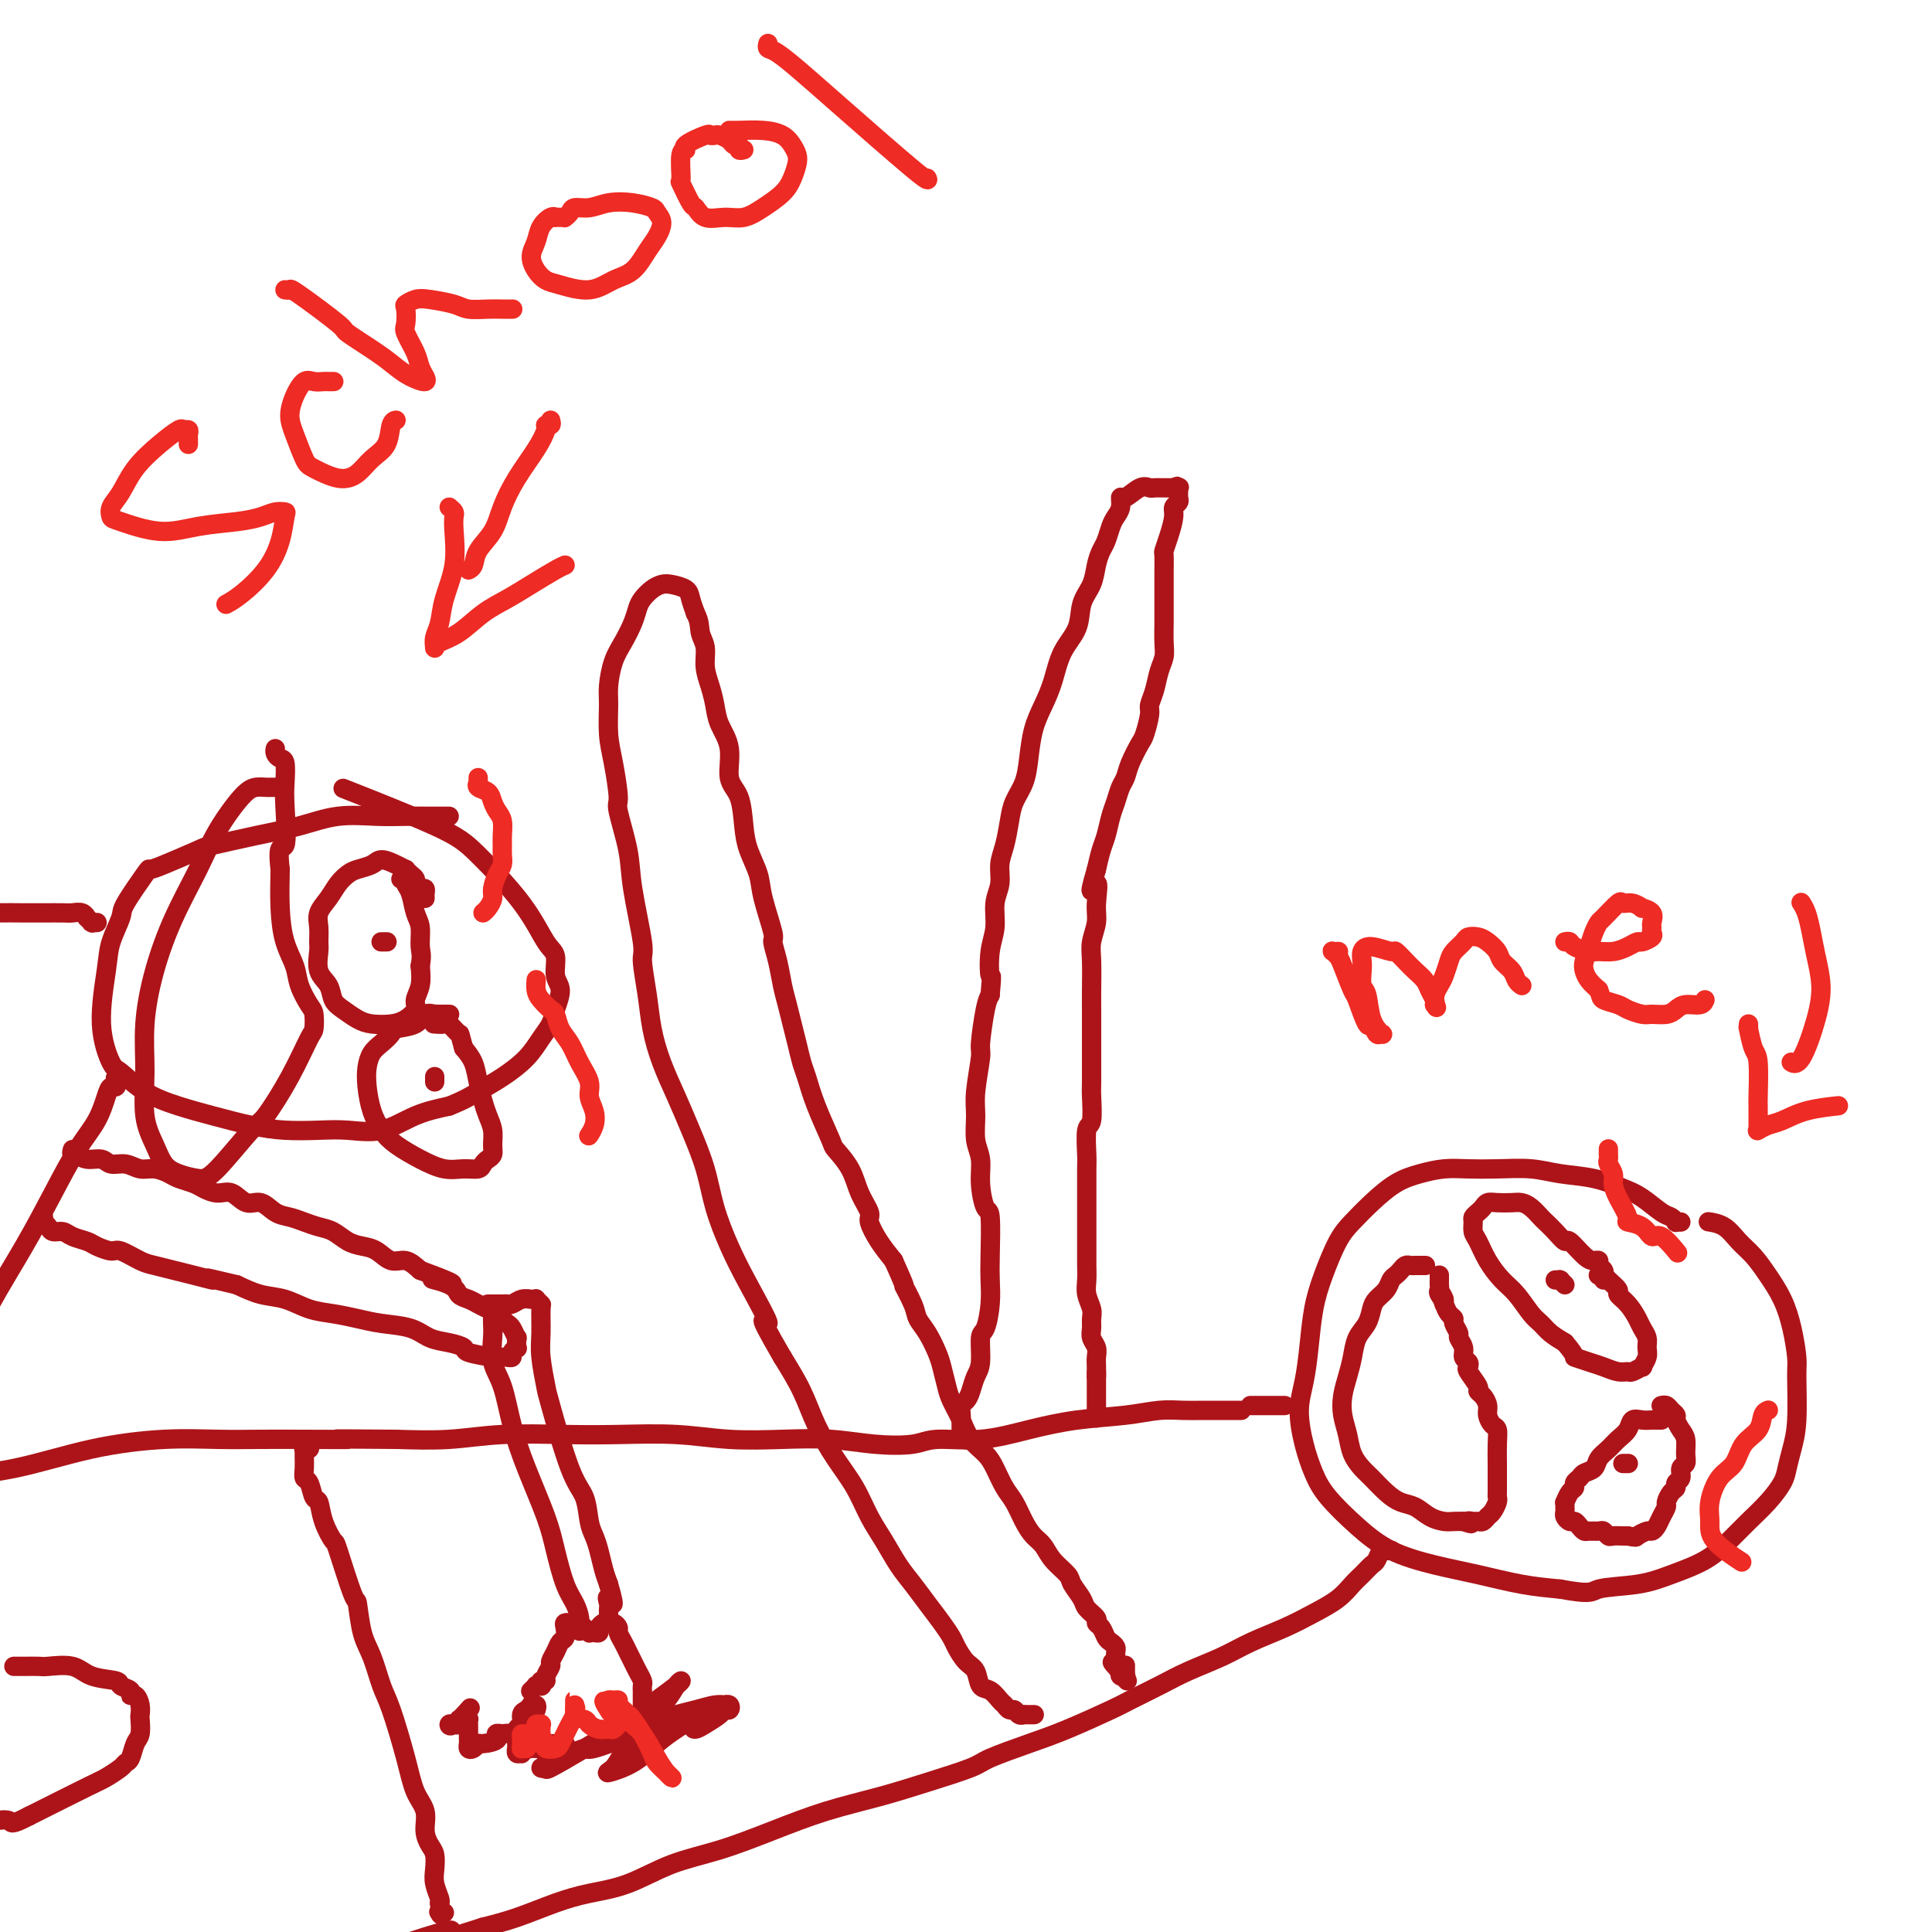 <svg viewBox='0 0 400 400' version='1.1' xmlns='http://www.w3.org/2000/svg' xmlns:xlink='http://www.w3.org/1999/xlink'><g fill='none' stroke='#AD1419' stroke-width='4' stroke-linecap='round' stroke-linejoin='round'><path d='M347,253c0.542,0.007 1.083,0.015 1,0c-0.083,-0.015 -0.791,-0.052 -1,0c-0.209,0.052 0.081,0.194 0,0c-0.081,-0.194 -0.532,-0.724 -1,-1c-0.468,-0.276 -0.952,-0.297 -2,-1c-1.048,-0.703 -2.658,-2.087 -4,-3c-1.342,-0.913 -2.416,-1.355 -4,-2c-1.584,-0.645 -3.679,-1.493 -6,-2c-2.321,-0.507 -4.868,-0.672 -7,-1c-2.132,-0.328 -3.850,-0.817 -6,-1c-2.150,-0.183 -4.731,-0.059 -7,0c-2.269,0.059 -4.227,0.052 -6,0c-1.773,-0.052 -3.360,-0.149 -5,0c-1.640,0.149 -3.334,0.543 -5,1c-1.666,0.457 -3.303,0.977 -5,2c-1.697,1.023 -3.452,2.549 -5,4c-1.548,1.451 -2.887,2.826 -4,4c-1.113,1.174 -2.000,2.147 -3,4c-1.000,1.853 -2.115,4.587 -3,7c-0.885,2.413 -1.541,4.507 -2,7c-0.459,2.493 -0.720,5.387 -1,8c-0.280,2.613 -0.580,4.945 -1,7c-0.420,2.055 -0.960,3.833 -1,6c-0.040,2.167 0.422,4.723 1,7c0.578,2.277 1.274,4.276 2,6c0.726,1.724 1.481,3.171 3,5c1.519,1.829 3.800,4.038 6,6c2.200,1.962 4.319,3.678 7,5c2.681,1.322 5.925,2.251 9,3c3.075,0.749 5.982,1.317 9,2c3.018,0.683 6.148,1.481 9,2c2.852,0.519 5.426,0.760 8,1'/><path d='M323,329c6.829,1.275 6.402,0.463 8,0c1.598,-0.463 5.221,-0.577 8,-1c2.779,-0.423 4.715,-1.154 7,-2c2.285,-0.846 4.920,-1.805 7,-3c2.080,-1.195 3.604,-2.626 5,-4c1.396,-1.374 2.664,-2.691 4,-4c1.336,-1.309 2.740,-2.610 4,-4c1.260,-1.390 2.376,-2.869 3,-4c0.624,-1.131 0.756,-1.914 1,-3c0.244,-1.086 0.599,-2.477 1,-4c0.401,-1.523 0.848,-3.179 1,-6c0.152,-2.821 0.007,-6.806 0,-9c-0.007,-2.194 0.122,-2.597 0,-4c-0.122,-1.403 -0.497,-3.806 -1,-6c-0.503,-2.194 -1.134,-4.178 -2,-6c-0.866,-1.822 -1.966,-3.483 -3,-5c-1.034,-1.517 -2.001,-2.890 -3,-4c-0.999,-1.110 -2.031,-1.957 -3,-3c-0.969,-1.043 -1.876,-2.281 -3,-3c-1.124,-0.719 -2.464,-0.920 -3,-1c-0.536,-0.080 -0.268,-0.040 0,0'/><path d='M257,292c-0.416,0.000 -0.833,0.000 -1,0c-0.167,-0.000 -0.085,-0.000 0,0c0.085,0.000 0.174,0.000 0,0c-0.174,-0.000 -0.611,-0.000 -1,0c-0.389,0.000 -0.728,0.000 -1,0c-0.272,-0.000 -0.475,-0.001 -1,0c-0.525,0.001 -1.371,0.003 -2,0c-0.629,-0.003 -1.042,-0.013 -2,0c-0.958,0.013 -2.461,0.047 -4,0c-1.539,-0.047 -3.114,-0.177 -5,0c-1.886,0.177 -4.084,0.659 -7,1c-2.916,0.341 -6.552,0.540 -10,1c-3.448,0.460 -6.709,1.182 -10,2c-3.291,0.818 -6.613,1.732 -10,2c-3.387,0.268 -6.838,-0.111 -9,0c-2.162,0.111 -3.036,0.710 -5,1c-1.964,0.290 -5.020,0.270 -8,0c-2.980,-0.270 -5.886,-0.790 -9,-1c-3.114,-0.210 -6.437,-0.108 -10,0c-3.563,0.108 -7.366,0.224 -11,0c-3.634,-0.224 -7.100,-0.788 -11,-1c-3.900,-0.212 -8.233,-0.071 -12,0c-3.767,0.071 -6.969,0.070 -11,0c-4.031,-0.070 -8.893,-0.211 -13,0c-4.107,0.211 -7.459,0.775 -11,1c-3.541,0.225 -7.270,0.113 -11,0'/><path d='M82,298c-18.388,-0.155 -10.858,-0.043 -10,0c0.858,0.043 -4.955,0.015 -9,0c-4.045,-0.015 -6.323,-0.019 -9,0c-2.677,0.019 -5.755,0.060 -9,0c-3.245,-0.060 -6.658,-0.220 -11,0c-4.342,0.220 -9.613,0.819 -15,2c-5.387,1.181 -10.890,2.944 -16,4c-5.110,1.056 -9.827,1.403 -14,2c-4.173,0.597 -7.801,1.442 -11,2c-3.199,0.558 -5.968,0.829 -8,1c-2.032,0.171 -3.328,0.242 -4,0c-0.672,-0.242 -0.719,-0.796 -1,-1c-0.281,-0.204 -0.794,-0.058 -1,0c-0.206,0.058 -0.103,0.029 0,0'/><path d='M288,321c0.090,-0.015 0.180,-0.030 0,0c-0.180,0.030 -0.629,0.105 -1,0c-0.371,-0.105 -0.665,-0.391 -1,0c-0.335,0.391 -0.710,1.459 -1,2c-0.290,0.541 -0.495,0.557 -1,1c-0.505,0.443 -1.311,1.315 -2,2c-0.689,0.685 -1.260,1.184 -2,2c-0.740,0.816 -1.647,1.951 -3,3c-1.353,1.049 -3.151,2.013 -5,3c-1.849,0.987 -3.749,1.996 -6,3c-2.251,1.004 -4.855,2.002 -7,3c-2.145,0.998 -3.833,1.995 -6,3c-2.167,1.005 -4.815,2.019 -7,3c-2.185,0.981 -3.907,1.928 -6,3c-2.093,1.072 -4.557,2.269 -6,3c-1.443,0.731 -1.865,0.996 -4,2c-2.135,1.004 -5.982,2.747 -9,4c-3.018,1.253 -5.208,2.015 -8,3c-2.792,0.985 -6.185,2.191 -8,3c-1.815,0.809 -2.052,1.219 -4,2c-1.948,0.781 -5.605,1.931 -9,3c-3.395,1.069 -6.526,2.056 -10,3c-3.474,0.944 -7.290,1.846 -11,3c-3.710,1.154 -7.313,2.560 -11,4c-3.687,1.440 -7.459,2.913 -11,4c-3.541,1.087 -6.850,1.790 -10,3c-3.150,1.210 -6.140,2.929 -9,4c-2.860,1.071 -5.591,1.493 -8,2c-2.409,0.507 -4.495,1.098 -7,2c-2.505,0.902 -5.430,2.115 -8,3c-2.570,0.885 -4.785,1.443 -7,2'/><path d='M100,399c-19.913,6.484 -9.196,2.194 -7,1c2.196,-1.194 -4.129,0.708 -8,2c-3.871,1.292 -5.289,1.972 -8,3c-2.711,1.028 -6.717,2.402 -11,4c-4.283,1.598 -8.844,3.419 -13,5c-4.156,1.581 -7.909,2.921 -11,4c-3.091,1.079 -5.521,1.898 -8,3c-2.479,1.102 -5.009,2.489 -7,3c-1.991,0.511 -3.445,0.148 -5,0c-1.555,-0.148 -3.211,-0.081 -4,0c-0.789,0.081 -0.713,0.176 -2,1c-1.287,0.824 -3.939,2.378 -5,3c-1.061,0.622 -0.530,0.311 0,0'/><path d='M64,299c0.113,0.427 0.227,0.854 0,1c-0.227,0.146 -0.793,0.009 -1,0c-0.207,-0.009 -0.055,0.108 0,0c0.055,-0.108 0.014,-0.442 0,0c-0.014,0.442 -0.001,1.660 0,2c0.001,0.340 -0.011,-0.199 0,0c0.011,0.199 0.045,1.136 0,2c-0.045,0.864 -0.168,1.654 0,2c0.168,0.346 0.627,0.248 1,1c0.373,0.752 0.661,2.354 1,3c0.339,0.646 0.728,0.336 1,1c0.272,0.664 0.426,2.302 1,4c0.574,1.698 1.568,3.455 2,4c0.432,0.545 0.304,-0.121 1,2c0.696,2.121 2.217,7.029 3,9c0.783,1.971 0.828,1.004 1,2c0.172,0.996 0.473,3.955 1,6c0.527,2.045 1.281,3.177 2,5c0.719,1.823 1.402,4.339 2,6c0.598,1.661 1.112,2.468 2,5c0.888,2.532 2.150,6.790 3,10c0.850,3.210 1.289,5.373 2,7c0.711,1.627 1.693,2.718 2,4c0.307,1.282 -0.062,2.755 0,4c0.062,1.245 0.556,2.263 1,3c0.444,0.737 0.837,1.192 1,2c0.163,0.808 0.095,1.969 0,3c-0.095,1.031 -0.218,1.931 0,3c0.218,1.069 0.777,2.305 1,3c0.223,0.695 0.112,0.847 0,1'/><path d='M91,394c0.480,3.392 0.180,2.373 0,2c-0.180,-0.373 -0.241,-0.100 0,0c0.241,0.100 0.783,0.029 1,0c0.217,-0.029 0.108,-0.014 0,0'/><path d='M3,345c-0.010,-0.000 -0.020,-0.000 0,0c0.020,0.000 0.072,0.001 0,0c-0.072,-0.001 -0.266,-0.002 0,0c0.266,0.002 0.992,0.007 2,0c1.008,-0.007 2.299,-0.027 3,0c0.701,0.027 0.813,0.101 2,0c1.187,-0.101 3.450,-0.378 5,0c1.550,0.378 2.386,1.412 4,2c1.614,0.588 4.004,0.730 5,1c0.996,0.270 0.596,0.666 1,1c0.404,0.334 1.611,0.604 2,1c0.389,0.396 -0.040,0.916 0,1c0.040,0.084 0.547,-0.269 1,0c0.453,0.269 0.850,1.159 1,2c0.150,0.841 0.051,1.633 0,2c-0.051,0.367 -0.056,0.308 0,1c0.056,0.692 0.171,2.135 0,3c-0.171,0.865 -0.630,1.153 -1,2c-0.370,0.847 -0.651,2.254 -1,3c-0.349,0.746 -0.766,0.830 -1,1c-0.234,0.170 -0.284,0.424 -1,1c-0.716,0.576 -2.099,1.474 -3,2c-0.901,0.526 -1.319,0.680 -4,2c-2.681,1.320 -7.623,3.806 -10,5c-2.377,1.194 -2.188,1.097 -2,1'/><path d='M6,376c-4.003,2.095 -3.511,1.332 -4,1c-0.489,-0.332 -1.958,-0.233 -3,0c-1.042,0.233 -1.655,0.598 -2,1c-0.345,0.402 -0.420,0.839 -1,1c-0.580,0.161 -1.665,0.047 -2,0c-0.335,-0.047 0.082,-0.026 0,0c-0.082,0.026 -0.661,0.059 -1,0c-0.339,-0.059 -0.437,-0.208 -1,0c-0.563,0.208 -1.589,0.774 -2,1c-0.411,0.226 -0.205,0.113 0,0'/><path d='M332,265c-0.002,-0.416 -0.005,-0.832 0,-1c0.005,-0.168 0.016,-0.087 0,0c-0.016,0.087 -0.059,0.181 0,0c0.059,-0.181 0.221,-0.638 0,-1c-0.221,-0.362 -0.827,-0.631 -1,-1c-0.173,-0.369 0.085,-0.840 0,-1c-0.085,-0.160 -0.512,-0.010 -1,0c-0.488,0.010 -1.038,-0.120 -2,-1c-0.962,-0.880 -2.337,-2.511 -3,-3c-0.663,-0.489 -0.614,0.164 -1,0c-0.386,-0.164 -1.206,-1.144 -2,-2c-0.794,-0.856 -1.563,-1.588 -2,-2c-0.437,-0.412 -0.543,-0.502 -1,-1c-0.457,-0.498 -1.264,-1.402 -2,-2c-0.736,-0.598 -1.402,-0.889 -2,-1c-0.598,-0.111 -1.130,-0.041 -2,0c-0.870,0.041 -2.079,0.053 -3,0c-0.921,-0.053 -1.553,-0.170 -2,0c-0.447,0.170 -0.709,0.626 -1,1c-0.291,0.374 -0.612,0.665 -1,1c-0.388,0.335 -0.845,0.714 -1,1c-0.155,0.286 -0.008,0.478 0,1c0.008,0.522 -0.122,1.373 0,2c0.122,0.627 0.498,1.029 1,2c0.502,0.971 1.132,2.511 2,4c0.868,1.489 1.975,2.927 3,4c1.025,1.073 1.968,1.782 3,3c1.032,1.218 2.153,2.945 3,4c0.847,1.055 1.420,1.438 2,2c0.580,0.562 1.166,1.303 2,2c0.834,0.697 1.917,1.348 3,2'/><path d='M324,278c2.784,3.261 1.744,2.912 2,3c0.256,0.088 1.807,0.613 3,1c1.193,0.387 2.026,0.635 3,1c0.974,0.365 2.088,0.845 3,1c0.912,0.155 1.621,-0.017 2,0c0.379,0.017 0.427,0.223 1,0c0.573,-0.223 1.671,-0.875 2,-1c0.329,-0.125 -0.111,0.276 0,0c0.111,-0.276 0.774,-1.228 1,-2c0.226,-0.772 0.017,-1.365 0,-2c-0.017,-0.635 0.159,-1.312 0,-2c-0.159,-0.688 -0.654,-1.388 -1,-2c-0.346,-0.612 -0.544,-1.137 -1,-2c-0.456,-0.863 -1.168,-2.063 -2,-3c-0.832,-0.937 -1.782,-1.610 -2,-2c-0.218,-0.390 0.295,-0.497 0,-1c-0.295,-0.503 -1.400,-1.403 -2,-2c-0.600,-0.597 -0.697,-0.892 -1,-1c-0.303,-0.108 -0.812,-0.029 -1,0c-0.188,0.029 -0.054,0.008 0,0c0.054,-0.008 0.027,-0.004 0,0'/><path d='M344,294c-0.441,-0.001 -0.882,-0.002 -1,0c-0.118,0.002 0.085,0.006 0,0c-0.085,-0.006 -0.460,-0.024 -1,0c-0.540,0.024 -1.247,0.089 -2,0c-0.753,-0.089 -1.554,-0.334 -2,0c-0.446,0.334 -0.538,1.245 -1,2c-0.462,0.755 -1.293,1.354 -2,2c-0.707,0.646 -1.288,1.339 -2,2c-0.712,0.661 -1.554,1.290 -2,2c-0.446,0.710 -0.497,1.500 -1,2c-0.503,0.500 -1.458,0.710 -2,1c-0.542,0.290 -0.671,0.660 -1,1c-0.329,0.340 -0.859,0.651 -1,1c-0.141,0.349 0.106,0.738 0,1c-0.106,0.262 -0.564,0.399 -1,1c-0.436,0.601 -0.850,1.666 -1,2c-0.150,0.334 -0.037,-0.064 0,0c0.037,0.064 -0.001,0.591 0,1c0.001,0.409 0.042,0.701 0,1c-0.042,0.299 -0.166,0.606 0,1c0.166,0.394 0.621,0.876 1,1c0.379,0.124 0.683,-0.110 1,0c0.317,0.110 0.648,0.564 1,1c0.352,0.436 0.724,0.853 1,1c0.276,0.147 0.454,0.025 1,0c0.546,-0.025 1.459,0.046 2,0c0.541,-0.046 0.708,-0.208 1,0c0.292,0.208 0.707,0.788 1,1c0.293,0.212 0.463,0.057 1,0c0.537,-0.057 1.439,-0.016 2,0c0.561,0.016 0.780,0.008 1,0'/><path d='M337,318c1.891,0.373 1.620,0.304 2,0c0.380,-0.304 1.412,-0.845 2,-1c0.588,-0.155 0.731,0.076 1,0c0.269,-0.076 0.663,-0.458 1,-1c0.337,-0.542 0.616,-1.244 1,-2c0.384,-0.756 0.872,-1.565 1,-2c0.128,-0.435 -0.105,-0.497 0,-1c0.105,-0.503 0.549,-1.448 1,-2c0.451,-0.552 0.909,-0.711 1,-1c0.091,-0.289 -0.186,-0.709 0,-1c0.186,-0.291 0.835,-0.452 1,-1c0.165,-0.548 -0.155,-1.483 0,-2c0.155,-0.517 0.784,-0.614 1,-1c0.216,-0.386 0.020,-1.059 0,-2c-0.020,-0.941 0.135,-2.150 0,-3c-0.135,-0.850 -0.561,-1.342 -1,-2c-0.439,-0.658 -0.892,-1.483 -1,-2c-0.108,-0.517 0.129,-0.727 0,-1c-0.129,-0.273 -0.623,-0.609 -1,-1c-0.377,-0.391 -0.637,-0.837 -1,-1c-0.363,-0.163 -0.828,-0.044 -1,0c-0.172,0.044 -0.049,0.013 0,0c0.049,-0.013 0.025,-0.006 0,0'/><path d='M337,303c0.111,0.000 0.222,0.000 0,0c-0.222,0.000 -0.778,0.000 -1,0c-0.222,0.000 -0.111,0.000 0,0'/><path d='M324,266c-0.415,-0.423 -0.829,-0.845 -1,-1c-0.171,-0.155 -0.097,-0.041 0,0c0.097,0.041 0.219,0.011 0,0c-0.219,-0.011 -0.777,-0.003 -1,0c-0.223,0.003 -0.112,0.002 0,0'/><path d='M295,262c0.120,0.000 0.239,0.000 0,0c-0.239,-0.000 -0.838,-0.001 -1,0c-0.162,0.001 0.111,0.003 0,0c-0.111,-0.003 -0.607,-0.012 -1,0c-0.393,0.012 -0.683,0.044 -1,0c-0.317,-0.044 -0.661,-0.164 -1,0c-0.339,0.164 -0.672,0.610 -1,1c-0.328,0.390 -0.651,0.722 -1,1c-0.349,0.278 -0.722,0.500 -1,1c-0.278,0.500 -0.459,1.277 -1,2c-0.541,0.723 -1.440,1.393 -2,2c-0.560,0.607 -0.780,1.152 -1,2c-0.220,0.848 -0.441,2.001 -1,3c-0.559,0.999 -1.457,1.845 -2,3c-0.543,1.155 -0.731,2.619 -1,4c-0.269,1.381 -0.620,2.680 -1,4c-0.380,1.320 -0.789,2.661 -1,4c-0.211,1.339 -0.223,2.675 0,4c0.223,1.325 0.682,2.637 1,4c0.318,1.363 0.497,2.775 1,4c0.503,1.225 1.331,2.264 2,3c0.669,0.736 1.179,1.171 2,2c0.821,0.829 1.953,2.054 3,3c1.047,0.946 2.010,1.612 3,2c0.990,0.388 2.008,0.496 3,1c0.992,0.504 1.956,1.403 3,2c1.044,0.597 2.166,0.891 3,1c0.834,0.109 1.381,0.031 2,0c0.619,-0.031 1.309,-0.016 2,0'/><path d='M303,315c2.654,0.927 1.289,0.245 1,0c-0.289,-0.245 0.500,-0.054 1,0c0.500,0.054 0.712,-0.031 1,0c0.288,0.031 0.651,0.176 1,0c0.349,-0.176 0.682,-0.675 1,-1c0.318,-0.325 0.621,-0.476 1,-1c0.379,-0.524 0.834,-1.421 1,-2c0.166,-0.579 0.045,-0.839 0,-1c-0.045,-0.161 -0.012,-0.223 0,-1c0.012,-0.777 0.004,-2.268 0,-3c-0.004,-0.732 -0.004,-0.706 0,-1c0.004,-0.294 0.011,-0.908 0,-2c-0.011,-1.092 -0.041,-2.663 0,-4c0.041,-1.337 0.152,-2.442 0,-3c-0.152,-0.558 -0.567,-0.570 -1,-1c-0.433,-0.430 -0.885,-1.279 -1,-2c-0.115,-0.721 0.105,-1.314 0,-2c-0.105,-0.686 -0.536,-1.465 -1,-2c-0.464,-0.535 -0.960,-0.826 -1,-1c-0.040,-0.174 0.378,-0.231 0,-1c-0.378,-0.769 -1.550,-2.250 -2,-3c-0.450,-0.750 -0.177,-0.768 0,-1c0.177,-0.232 0.259,-0.677 0,-1c-0.259,-0.323 -0.858,-0.524 -1,-1c-0.142,-0.476 0.173,-1.227 0,-2c-0.173,-0.773 -0.834,-1.568 -1,-2c-0.166,-0.432 0.163,-0.500 0,-1c-0.163,-0.500 -0.817,-1.433 -1,-2c-0.183,-0.567 0.105,-0.768 0,-1c-0.105,-0.232 -0.601,-0.495 -1,-1c-0.399,-0.505 -0.699,-1.253 -1,-2'/><path d='M299,270c-1.641,-4.201 -0.244,-1.703 0,-1c0.244,0.703 -0.667,-0.390 -1,-1c-0.333,-0.610 -0.089,-0.738 0,-1c0.089,-0.262 0.024,-0.659 0,-1c-0.024,-0.341 -0.006,-0.628 0,-1c0.006,-0.372 0.002,-0.831 0,-1c-0.002,-0.169 -0.000,-0.048 0,0c0.000,0.048 0.000,0.024 0,0'/><path d='M259,291c-0.097,0.000 -0.195,0.000 0,0c0.195,0.000 0.682,0.000 1,0c0.318,0.000 0.467,0.000 1,0c0.533,0.000 1.449,0.000 2,0c0.551,0.000 0.735,0.000 1,0c0.265,0.000 0.610,-0.000 1,0c0.390,0.000 0.826,0.000 1,0c0.174,0.000 0.087,0.000 0,0'/><path d='M200,298c-0.030,-0.032 -0.061,-0.064 0,0c0.061,0.064 0.212,0.225 0,0c-0.212,-0.225 -0.789,-0.835 -1,-1c-0.211,-0.165 -0.057,0.114 0,0c0.057,-0.114 0.015,-0.621 0,-1c-0.015,-0.379 -0.005,-0.630 0,-1c0.005,-0.370 0.004,-0.858 0,-1c-0.004,-0.142 -0.012,0.062 0,0c0.012,-0.062 0.044,-0.390 0,-1c-0.044,-0.610 -0.166,-1.501 0,-2c0.166,-0.499 0.618,-0.607 1,-1c0.382,-0.393 0.694,-1.072 1,-2c0.306,-0.928 0.608,-2.106 1,-3c0.392,-0.894 0.876,-1.506 1,-3c0.124,-1.494 -0.110,-3.872 0,-5c0.110,-1.128 0.566,-1.007 1,-2c0.434,-0.993 0.846,-3.099 1,-5c0.154,-1.901 0.051,-3.596 0,-5c-0.051,-1.404 -0.051,-2.518 0,-5c0.051,-2.482 0.153,-6.332 0,-8c-0.153,-1.668 -0.563,-1.152 -1,-2c-0.437,-0.848 -0.903,-3.059 -1,-5c-0.097,-1.941 0.174,-3.613 0,-5c-0.174,-1.387 -0.794,-2.488 -1,-4c-0.206,-1.512 0.000,-3.434 0,-5c-0.000,-1.566 -0.207,-2.776 0,-5c0.207,-2.224 0.829,-5.462 1,-7c0.171,-1.538 -0.108,-1.376 0,-3c0.108,-1.624 0.602,-5.036 1,-7c0.398,-1.964 0.699,-2.482 1,-3'/><path d='M205,206c0.482,-5.307 0.186,-3.574 0,-4c-0.186,-0.426 -0.261,-3.012 0,-5c0.261,-1.988 0.857,-3.377 1,-5c0.143,-1.623 -0.169,-3.480 0,-5c0.169,-1.520 0.818,-2.703 1,-4c0.182,-1.297 -0.102,-2.709 0,-4c0.102,-1.291 0.591,-2.461 1,-4c0.409,-1.539 0.739,-3.446 1,-5c0.261,-1.554 0.454,-2.753 1,-4c0.546,-1.247 1.445,-2.540 2,-4c0.555,-1.460 0.766,-3.086 1,-5c0.234,-1.914 0.490,-4.117 1,-6c0.510,-1.883 1.273,-3.445 2,-5c0.727,-1.555 1.417,-3.104 2,-5c0.583,-1.896 1.059,-4.138 2,-6c0.941,-1.862 2.346,-3.342 3,-5c0.654,-1.658 0.556,-3.493 1,-5c0.444,-1.507 1.428,-2.687 2,-4c0.572,-1.313 0.730,-2.761 1,-4c0.270,-1.239 0.651,-2.271 1,-3c0.349,-0.729 0.668,-1.156 1,-2c0.332,-0.844 0.679,-2.105 1,-3c0.321,-0.895 0.617,-1.424 1,-2c0.383,-0.576 0.852,-1.198 1,-2c0.148,-0.802 -0.025,-1.784 0,-2c0.025,-0.216 0.247,0.334 1,0c0.753,-0.334 2.036,-1.554 3,-2c0.964,-0.446 1.609,-0.120 2,0c0.391,0.120 0.528,0.032 1,0c0.472,-0.032 1.278,-0.009 2,0c0.722,0.009 1.361,0.005 2,0'/><path d='M243,101c1.641,-0.622 0.243,-0.178 0,0c-0.243,0.178 0.668,0.089 1,0c0.332,-0.089 0.085,-0.179 0,0c-0.085,0.179 -0.008,0.627 0,1c0.008,0.373 -0.053,0.672 0,1c0.053,0.328 0.221,0.683 0,1c-0.221,0.317 -0.830,0.594 -1,1c-0.170,0.406 0.098,0.941 0,2c-0.098,1.059 -0.562,2.641 -1,4c-0.438,1.359 -0.849,2.496 -1,3c-0.151,0.504 -0.040,0.374 0,1c0.040,0.626 0.011,2.009 0,3c-0.011,0.991 -0.002,1.592 0,3c0.002,1.408 -0.003,3.625 0,5c0.003,1.375 0.012,1.908 0,3c-0.012,1.092 -0.046,2.744 0,4c0.046,1.256 0.171,2.116 0,3c-0.171,0.884 -0.637,1.792 -1,3c-0.363,1.208 -0.621,2.716 -1,4c-0.379,1.284 -0.879,2.342 -1,3c-0.121,0.658 0.136,0.914 0,2c-0.136,1.086 -0.666,3.000 -1,4c-0.334,1.000 -0.471,1.086 -1,2c-0.529,0.914 -1.451,2.655 -2,4c-0.549,1.345 -0.724,2.292 -1,3c-0.276,0.708 -0.651,1.175 -1,2c-0.349,0.825 -0.671,2.008 -1,3c-0.329,0.992 -0.666,1.792 -1,3c-0.334,1.208 -0.667,2.825 -1,4c-0.333,1.175 -0.667,1.907 -1,3c-0.333,1.093 -0.667,2.546 -1,4'/><path d='M227,180c-2.161,7.294 -0.565,3.530 0,3c0.565,-0.530 0.099,2.175 0,4c-0.099,1.825 0.170,2.769 0,4c-0.170,1.231 -0.778,2.747 -1,4c-0.222,1.253 -0.060,2.241 0,4c0.060,1.759 0.016,4.289 0,6c-0.016,1.711 -0.005,2.605 0,4c0.005,1.395 0.002,3.292 0,5c-0.002,1.708 -0.004,3.227 0,5c0.004,1.773 0.015,3.798 0,5c-0.015,1.202 -0.057,1.580 0,3c0.057,1.420 0.211,3.882 0,5c-0.211,1.118 -0.789,0.892 -1,2c-0.211,1.108 -0.057,3.550 0,5c0.057,1.450 0.015,1.909 0,3c-0.015,1.091 -0.004,2.814 0,4c0.004,1.186 0.001,1.836 0,3c-0.001,1.164 0.000,2.843 0,4c-0.000,1.157 -0.001,1.793 0,3c0.001,1.207 0.004,2.984 0,4c-0.004,1.016 -0.015,1.269 0,2c0.015,0.731 0.057,1.939 0,3c-0.057,1.061 -0.212,1.975 0,3c0.212,1.025 0.793,2.161 1,3c0.207,0.839 0.041,1.379 0,2c-0.041,0.621 0.041,1.321 0,2c-0.041,0.679 -0.207,1.337 0,2c0.207,0.663 0.788,1.332 1,2c0.212,0.668 0.057,1.334 0,2c-0.057,0.666 -0.016,1.333 0,2c0.016,0.667 0.008,1.333 0,2'/><path d='M227,285c0.000,16.421 0.000,4.975 0,1c-0.000,-3.975 -0.000,-0.477 0,1c0.000,1.477 0.000,0.933 0,1c-0.000,0.067 0.000,0.746 0,1c0.000,0.254 0.000,0.082 0,0c0.000,-0.082 0.000,-0.073 0,0c0.000,0.073 0.000,0.212 0,0c0.000,-0.212 0.000,-0.775 0,-1c-0.000,-0.225 0.000,-0.113 0,0'/><path d='M214,355c0.121,0.000 0.243,0.000 0,0c-0.243,-0.000 -0.849,-0.000 -1,0c-0.151,0.000 0.153,0.001 0,0c-0.153,-0.001 -0.762,-0.004 -1,0c-0.238,0.004 -0.105,0.016 0,0c0.105,-0.016 0.183,-0.060 0,0c-0.183,0.060 -0.626,0.225 -1,0c-0.374,-0.225 -0.680,-0.838 -1,-1c-0.320,-0.162 -0.653,0.127 -1,0c-0.347,-0.127 -0.708,-0.671 -1,-1c-0.292,-0.329 -0.515,-0.443 -1,-1c-0.485,-0.557 -1.233,-1.557 -2,-2c-0.767,-0.443 -1.553,-0.331 -2,-1c-0.447,-0.669 -0.556,-2.121 -1,-3c-0.444,-0.879 -1.224,-1.186 -2,-2c-0.776,-0.814 -1.548,-2.135 -2,-3c-0.452,-0.865 -0.585,-1.272 -1,-2c-0.415,-0.728 -1.111,-1.776 -2,-3c-0.889,-1.224 -1.970,-2.626 -3,-4c-1.030,-1.374 -2.007,-2.722 -3,-4c-0.993,-1.278 -2.001,-2.485 -3,-4c-0.999,-1.515 -1.990,-3.337 -3,-5c-1.010,-1.663 -2.041,-3.167 -3,-5c-0.959,-1.833 -1.848,-3.997 -3,-6c-1.152,-2.003 -2.566,-3.846 -4,-6c-1.434,-2.154 -2.886,-4.618 -4,-7c-1.114,-2.382 -1.890,-4.680 -3,-7c-1.110,-2.320 -2.555,-4.660 -4,-7'/><path d='M162,281c-6.369,-10.949 -3.291,-6.820 -3,-7c0.291,-0.180 -2.204,-4.668 -4,-8c-1.796,-3.332 -2.893,-5.509 -4,-8c-1.107,-2.491 -2.225,-5.297 -3,-8c-0.775,-2.703 -1.205,-5.302 -2,-8c-0.795,-2.698 -1.953,-5.495 -3,-8c-1.047,-2.505 -1.984,-4.717 -3,-7c-1.016,-2.283 -2.113,-4.638 -3,-7c-0.887,-2.362 -1.565,-4.731 -2,-7c-0.435,-2.269 -0.626,-4.437 -1,-7c-0.374,-2.563 -0.931,-5.521 -1,-7c-0.069,-1.479 0.350,-1.480 0,-4c-0.350,-2.520 -1.470,-7.559 -2,-11c-0.530,-3.441 -0.472,-5.286 -1,-8c-0.528,-2.714 -1.644,-6.298 -2,-8c-0.356,-1.702 0.048,-1.521 0,-3c-0.048,-1.479 -0.546,-4.619 -1,-7c-0.454,-2.381 -0.862,-4.005 -1,-6c-0.138,-1.995 -0.006,-4.361 0,-6c0.006,-1.639 -0.114,-2.550 0,-4c0.114,-1.450 0.464,-3.438 1,-5c0.536,-1.562 1.260,-2.698 2,-4c0.740,-1.302 1.497,-2.769 2,-4c0.503,-1.231 0.752,-2.225 1,-3c0.248,-0.775 0.494,-1.330 1,-2c0.506,-0.670 1.273,-1.456 2,-2c0.727,-0.544 1.413,-0.845 2,-1c0.587,-0.155 1.075,-0.165 2,0c0.925,0.165 2.288,0.506 3,1c0.712,0.494 0.775,1.141 1,2c0.225,0.859 0.613,1.929 1,3'/><path d='M144,127c0.936,1.703 0.776,2.962 1,4c0.224,1.038 0.832,1.855 1,3c0.168,1.145 -0.105,2.618 0,4c0.105,1.382 0.587,2.674 1,4c0.413,1.326 0.758,2.687 1,4c0.242,1.313 0.380,2.577 1,4c0.620,1.423 1.723,3.005 2,5c0.277,1.995 -0.273,4.403 0,6c0.273,1.597 1.367,2.384 2,4c0.633,1.616 0.804,4.062 1,6c0.196,1.938 0.416,3.368 1,5c0.584,1.632 1.533,3.468 2,5c0.467,1.532 0.454,2.762 1,5c0.546,2.238 1.652,5.483 2,7c0.348,1.517 -0.061,1.304 0,2c0.061,0.696 0.594,2.299 1,4c0.406,1.701 0.686,3.498 1,5c0.314,1.502 0.661,2.707 1,4c0.339,1.293 0.670,2.674 1,4c0.330,1.326 0.660,2.597 1,4c0.340,1.403 0.691,2.937 1,4c0.309,1.063 0.576,1.655 1,3c0.424,1.345 1.005,3.444 2,6c0.995,2.556 2.404,5.571 3,7c0.596,1.429 0.379,1.273 1,2c0.621,0.727 2.081,2.336 3,4c0.919,1.664 1.299,3.382 2,5c0.701,1.618 1.724,3.135 2,4c0.276,0.865 -0.195,1.079 0,2c0.195,0.921 1.056,2.549 2,4c0.944,1.451 1.972,2.726 3,4'/><path d='M185,261c3.281,7.272 1.982,4.953 2,5c0.018,0.047 1.353,2.462 2,4c0.647,1.538 0.607,2.201 1,3c0.393,0.799 1.218,1.735 2,3c0.782,1.265 1.522,2.858 2,4c0.478,1.142 0.693,1.831 1,3c0.307,1.169 0.705,2.816 1,4c0.295,1.184 0.488,1.905 1,3c0.512,1.095 1.345,2.565 2,4c0.655,1.435 1.134,2.833 2,4c0.866,1.167 2.119,2.101 3,3c0.881,0.899 1.391,1.764 2,3c0.609,1.236 1.318,2.844 2,4c0.682,1.156 1.336,1.859 2,3c0.664,1.141 1.337,2.718 2,4c0.663,1.282 1.314,2.268 2,3c0.686,0.732 1.406,1.211 2,2c0.594,0.789 1.061,1.888 2,3c0.939,1.112 2.350,2.238 3,3c0.650,0.762 0.537,1.160 1,2c0.463,0.840 1.500,2.122 2,3c0.500,0.878 0.463,1.352 1,2c0.537,0.648 1.649,1.469 2,2c0.351,0.531 -0.060,0.772 0,1c0.060,0.228 0.590,0.442 1,1c0.410,0.558 0.698,1.459 1,2c0.302,0.541 0.617,0.722 1,1c0.383,0.278 0.835,0.652 1,1c0.165,0.348 0.045,0.671 0,1c-0.045,0.329 -0.013,0.666 0,1c0.013,0.334 0.006,0.667 0,1'/><path d='M231,344c4.657,7.340 1.299,2.688 0,1c-1.299,-1.688 -0.541,-0.414 0,0c0.541,0.414 0.863,-0.033 1,0c0.137,0.033 0.089,0.547 0,1c-0.089,0.453 -0.220,0.846 0,1c0.220,0.154 0.791,0.069 1,0c0.209,-0.069 0.056,-0.122 0,0c-0.056,0.122 -0.015,0.417 0,0c0.015,-0.417 0.004,-1.548 0,-2c-0.004,-0.452 -0.002,-0.226 0,0'/><path d='M93,169c-0.339,0.000 -0.678,0.001 -1,0c-0.322,-0.001 -0.628,-0.002 -1,0c-0.372,0.002 -0.809,0.007 -2,0c-1.191,-0.007 -3.135,-0.024 -5,0c-1.865,0.024 -3.649,0.091 -6,0c-2.351,-0.091 -5.268,-0.339 -8,0c-2.732,0.339 -5.277,1.264 -8,2c-2.723,0.736 -5.623,1.284 -9,2c-3.377,0.716 -7.230,1.602 -9,2c-1.770,0.398 -1.455,0.309 -3,1c-1.545,0.691 -4.948,2.160 -7,3c-2.052,0.840 -2.753,1.049 -3,1c-0.247,-0.049 -0.040,-0.357 -1,1c-0.960,1.357 -3.086,4.380 -4,6c-0.914,1.620 -0.617,1.839 -1,3c-0.383,1.161 -1.447,3.264 -2,5c-0.553,1.736 -0.594,3.105 -1,6c-0.406,2.895 -1.177,7.318 -1,11c0.177,3.682 1.303,6.625 2,8c0.697,1.375 0.964,1.184 2,2c1.036,0.816 2.841,2.639 5,4c2.159,1.361 4.674,2.260 7,3c2.326,0.740 4.465,1.322 7,2c2.535,0.678 5.467,1.452 8,2c2.533,0.548 4.668,0.869 7,1c2.332,0.131 4.863,0.071 7,0c2.137,-0.071 3.882,-0.153 6,0c2.118,0.153 4.609,0.541 7,0c2.391,-0.541 4.683,-2.012 7,-3c2.317,-0.988 4.658,-1.494 7,-2'/><path d='M93,229c3.292,-1.321 4.521,-2.125 6,-3c1.479,-0.875 3.208,-1.822 5,-3c1.792,-1.178 3.648,-2.588 5,-4c1.352,-1.412 2.201,-2.827 3,-4c0.799,-1.173 1.550,-2.104 2,-3c0.450,-0.896 0.599,-1.759 1,-3c0.401,-1.241 1.053,-2.862 1,-4c-0.053,-1.138 -0.810,-1.795 -1,-3c-0.190,-1.205 0.188,-2.958 0,-4c-0.188,-1.042 -0.943,-1.373 -2,-3c-1.057,-1.627 -2.416,-4.549 -5,-8c-2.584,-3.451 -6.394,-7.430 -9,-10c-2.606,-2.570 -4.009,-3.730 -9,-6c-4.991,-2.270 -13.569,-5.648 -17,-7c-3.431,-1.352 -1.716,-0.676 0,0'/><path d='M20,191c-0.030,0.001 -0.059,0.001 0,0c0.059,-0.001 0.208,-0.004 0,0c-0.208,0.004 -0.773,0.016 -1,0c-0.227,-0.016 -0.115,-0.061 0,0c0.115,0.061 0.235,0.226 0,0c-0.235,-0.226 -0.824,-0.845 -1,-1c-0.176,-0.155 0.060,0.155 0,0c-0.060,-0.155 -0.415,-0.773 -1,-1c-0.585,-0.227 -1.399,-0.061 -2,0c-0.601,0.061 -0.987,0.017 -2,0c-1.013,-0.017 -2.651,-0.008 -4,0c-1.349,0.008 -2.409,0.013 -4,0c-1.591,-0.013 -3.715,-0.045 -6,0c-2.285,0.045 -4.732,0.167 -7,0c-2.268,-0.167 -4.357,-0.623 -6,-1c-1.643,-0.377 -2.840,-0.675 -4,-1c-1.160,-0.325 -2.283,-0.675 -3,-1c-0.717,-0.325 -1.027,-0.623 -1,-1c0.027,-0.377 0.392,-0.832 0,-1c-0.392,-0.168 -1.541,-0.048 -2,0c-0.459,0.048 -0.230,0.024 0,0'/><path d='M25,223c0.008,0.002 0.016,0.003 0,0c-0.016,-0.003 -0.056,-0.011 0,0c0.056,0.011 0.208,0.040 0,0c-0.208,-0.040 -0.776,-0.151 -1,0c-0.224,0.151 -0.103,0.563 0,1c0.103,0.437 0.188,0.900 0,1c-0.188,0.100 -0.649,-0.162 -1,0c-0.351,0.162 -0.590,0.747 -1,2c-0.410,1.253 -0.990,3.174 -2,5c-1.010,1.826 -2.450,3.556 -4,6c-1.550,2.444 -3.210,5.601 -5,9c-1.790,3.399 -3.711,7.041 -6,11c-2.289,3.959 -4.946,8.234 -7,12c-2.054,3.766 -3.505,7.021 -5,10c-1.495,2.979 -3.034,5.682 -4,8c-0.966,2.318 -1.359,4.250 -2,6c-0.641,1.750 -1.531,3.317 -2,5c-0.469,1.683 -0.517,3.482 -1,7c-0.483,3.518 -1.399,8.755 -2,12c-0.601,3.245 -0.886,4.499 -1,5c-0.114,0.501 -0.057,0.251 0,0'/><path d='M15,238c-0.124,0.414 -0.248,0.828 0,1c0.248,0.172 0.866,0.103 1,0c0.134,-0.103 -0.218,-0.239 0,0c0.218,0.239 1.006,0.853 2,1c0.994,0.147 2.194,-0.172 3,0c0.806,0.172 1.217,0.834 2,1c0.783,0.166 1.938,-0.163 3,0c1.062,0.163 2.032,0.817 3,1c0.968,0.183 1.935,-0.106 3,0c1.065,0.106 2.228,0.607 3,1c0.772,0.393 1.154,0.677 2,1c0.846,0.323 2.155,0.683 3,1c0.845,0.317 1.226,0.591 2,1c0.774,0.409 1.939,0.954 3,1c1.061,0.046 2.016,-0.405 3,0c0.984,0.405 1.996,1.667 3,2c1.004,0.333 2.001,-0.261 3,0c0.999,0.261 2.000,1.378 3,2c1.000,0.622 2.000,0.748 3,1c1.000,0.252 2.000,0.631 3,1c1.000,0.369 2.000,0.727 3,1c1.000,0.273 2.000,0.459 3,1c1.000,0.541 2.000,1.436 3,2c1.000,0.564 2.000,0.798 3,1c1.000,0.202 2.000,0.374 3,1c1.000,0.626 2.000,1.707 3,2c1.000,0.293 2.000,-0.202 3,0c1.000,0.202 2.000,1.101 3,2'/><path d='M87,263c11.662,4.289 4.815,2.511 3,2c-1.815,-0.511 1.400,0.244 3,1c1.600,0.756 1.584,1.512 2,2c0.416,0.488 1.263,0.708 2,1c0.737,0.292 1.363,0.656 2,1c0.637,0.344 1.284,0.668 2,1c0.716,0.332 1.502,0.671 2,1c0.498,0.329 0.708,0.646 1,1c0.292,0.354 0.666,0.744 1,1c0.334,0.256 0.626,0.380 1,1c0.374,0.620 0.828,1.738 1,2c0.172,0.262 0.061,-0.332 0,0c-0.061,0.332 -0.072,1.592 0,2c0.072,0.408 0.226,-0.034 0,0c-0.226,0.034 -0.834,0.546 -1,1c-0.166,0.454 0.109,0.851 0,1c-0.109,0.149 -0.601,0.051 -1,0c-0.399,-0.051 -0.703,-0.055 -1,0c-0.297,0.055 -0.586,0.171 -2,0c-1.414,-0.171 -3.955,-0.627 -5,-1c-1.045,-0.373 -0.596,-0.663 -1,-1c-0.404,-0.337 -1.660,-0.720 -3,-1c-1.340,-0.280 -2.762,-0.456 -4,-1c-1.238,-0.544 -2.290,-1.454 -4,-2c-1.710,-0.546 -4.077,-0.728 -6,-1c-1.923,-0.272 -3.402,-0.636 -5,-1c-1.598,-0.364 -3.315,-0.730 -5,-1c-1.685,-0.270 -3.338,-0.443 -5,-1c-1.662,-0.557 -3.332,-1.496 -5,-2c-1.668,-0.504 -3.334,-0.573 -5,-1c-1.666,-0.427 -3.333,-1.214 -5,-2'/><path d='M49,266c-9.758,-2.344 -5.652,-1.204 -5,-1c0.652,0.204 -2.151,-0.527 -4,-1c-1.849,-0.473 -2.745,-0.686 -4,-1c-1.255,-0.314 -2.868,-0.728 -4,-1c-1.132,-0.272 -1.783,-0.402 -3,-1c-1.217,-0.598 -3.001,-1.666 -4,-2c-0.999,-0.334 -1.212,0.064 -2,0c-0.788,-0.064 -2.151,-0.591 -3,-1c-0.849,-0.409 -1.183,-0.701 -2,-1c-0.817,-0.299 -2.118,-0.606 -3,-1c-0.882,-0.394 -1.347,-0.875 -2,-1c-0.653,-0.125 -1.496,0.106 -2,0c-0.504,-0.106 -0.671,-0.550 -1,-1c-0.329,-0.450 -0.820,-0.905 -1,-1c-0.180,-0.095 -0.048,0.170 0,0c0.048,-0.170 0.013,-0.777 0,-1c-0.013,-0.223 -0.004,-0.064 0,0c0.004,0.064 0.002,0.032 0,0'/><path d='M88,186c0.006,-0.455 0.012,-0.909 0,-1c-0.012,-0.091 -0.041,0.183 0,0c0.041,-0.183 0.152,-0.822 0,-1c-0.152,-0.178 -0.567,0.106 -1,0c-0.433,-0.106 -0.885,-0.602 -1,-1c-0.115,-0.398 0.108,-0.698 0,-1c-0.108,-0.302 -0.547,-0.607 -1,-1c-0.453,-0.393 -0.921,-0.873 -1,-1c-0.079,-0.127 0.232,0.099 0,0c-0.232,-0.099 -1.007,-0.521 -2,-1c-0.993,-0.479 -2.206,-1.013 -3,-1c-0.794,0.013 -1.171,0.573 -2,1c-0.829,0.427 -2.110,0.722 -3,1c-0.890,0.278 -1.387,0.538 -2,1c-0.613,0.462 -1.341,1.125 -2,2c-0.659,0.875 -1.248,1.962 -2,3c-0.752,1.038 -1.668,2.028 -2,3c-0.332,0.972 -0.082,1.926 0,3c0.082,1.074 -0.004,2.269 0,3c0.004,0.731 0.097,0.996 0,2c-0.097,1.004 -0.385,2.745 0,4c0.385,1.255 1.442,2.025 2,3c0.558,0.975 0.617,2.157 1,3c0.383,0.843 1.089,1.348 2,2c0.911,0.652 2.028,1.451 3,2c0.972,0.549 1.801,0.850 3,1c1.199,0.150 2.770,0.151 4,0c1.230,-0.151 2.120,-0.455 3,-1c0.880,-0.545 1.751,-1.332 2,-2c0.249,-0.668 -0.125,-1.218 0,-2c0.125,-0.782 0.750,-1.795 1,-3c0.250,-1.205 0.125,-2.603 0,-4'/><path d='M87,200c0.451,-2.398 0.078,-2.894 0,-4c-0.078,-1.106 0.138,-2.822 0,-4c-0.138,-1.178 -0.629,-1.818 -1,-3c-0.371,-1.182 -0.621,-2.905 -1,-4c-0.379,-1.095 -0.885,-1.562 -1,-2c-0.115,-0.438 0.161,-0.849 0,-1c-0.161,-0.151 -0.760,-0.043 -1,0c-0.240,0.043 -0.120,0.022 0,0'/><path d='M93,210c-0.025,-0.000 -0.049,-0.000 0,0c0.049,0.000 0.173,0.001 0,0c-0.173,-0.001 -0.641,-0.002 -1,0c-0.359,0.002 -0.608,0.007 -1,0c-0.392,-0.007 -0.929,-0.027 -1,0c-0.071,0.027 0.322,0.100 0,0c-0.322,-0.100 -1.360,-0.375 -2,0c-0.640,0.375 -0.882,1.398 -2,2c-1.118,0.602 -3.112,0.783 -4,1c-0.888,0.217 -0.669,0.472 -1,1c-0.331,0.528 -1.211,1.330 -2,2c-0.789,0.670 -1.488,1.208 -2,2c-0.512,0.792 -0.837,1.839 -1,3c-0.163,1.161 -0.162,2.436 0,4c0.162,1.564 0.486,3.418 1,5c0.514,1.582 1.218,2.893 2,4c0.782,1.107 1.642,2.010 3,3c1.358,0.990 3.214,2.066 5,3c1.786,0.934 3.500,1.725 5,2c1.500,0.275 2.784,0.033 4,0c1.216,-0.033 2.364,0.144 3,0c0.636,-0.144 0.760,-0.608 1,-1c0.240,-0.392 0.597,-0.713 1,-1c0.403,-0.287 0.851,-0.540 1,-1c0.149,-0.460 -0.002,-1.126 0,-2c0.002,-0.874 0.156,-1.956 0,-3c-0.156,-1.044 -0.622,-2.050 -1,-3c-0.378,-0.950 -0.668,-1.842 -1,-3c-0.332,-1.158 -0.705,-2.581 -1,-4c-0.295,-1.419 -0.513,-2.834 -1,-4c-0.487,-1.166 -1.244,-2.083 -2,-3'/><path d='M96,217c-1.041,-3.652 -0.644,-2.782 -1,-3c-0.356,-0.218 -1.467,-1.522 -2,-2c-0.533,-0.478 -0.490,-0.129 -1,0c-0.510,0.129 -1.574,0.037 -2,0c-0.426,-0.037 -0.213,-0.018 0,0'/><path d='M90,223c0.000,-0.008 0.000,-0.016 0,0c0.000,0.016 0.000,0.056 0,0c0.000,-0.056 0.000,-0.207 0,0c0.000,0.207 0.000,0.774 0,1c0.000,0.226 0.000,0.113 0,0'/><path d='M80,195c0.113,0.000 0.226,0.000 0,0c-0.226,0.000 -0.793,0.000 -1,0c-0.207,0.000 -0.056,0.000 0,0c0.056,0.000 0.016,0.000 0,0c-0.016,0.000 -0.008,0.000 0,0'/><path d='M58,163c0.120,0.000 0.240,0.000 0,0c-0.240,-0.000 -0.841,-0.001 -1,0c-0.159,0.001 0.122,0.002 0,0c-0.122,-0.002 -0.647,-0.008 -1,0c-0.353,0.008 -0.532,0.031 -1,0c-0.468,-0.031 -1.223,-0.116 -2,0c-0.777,0.116 -1.577,0.434 -3,2c-1.423,1.566 -3.471,4.379 -5,7c-1.529,2.621 -2.539,5.050 -4,8c-1.461,2.950 -3.374,6.419 -5,10c-1.626,3.581 -2.966,7.272 -4,11c-1.034,3.728 -1.764,7.492 -2,11c-0.236,3.508 0.022,6.761 0,10c-0.022,3.239 -0.322,6.465 0,9c0.322,2.535 1.268,4.378 2,6c0.732,1.622 1.250,3.022 2,4c0.750,0.978 1.731,1.532 3,2c1.269,0.468 2.824,0.849 4,1c1.176,0.151 1.972,0.072 4,-2c2.028,-2.072 5.290,-6.136 7,-8c1.710,-1.864 1.870,-1.529 3,-3c1.130,-1.471 3.229,-4.749 5,-8c1.771,-3.251 3.214,-6.477 4,-8c0.786,-1.523 0.916,-1.344 1,-2c0.084,-0.656 0.121,-2.147 0,-3c-0.121,-0.853 -0.400,-1.068 -1,-2c-0.600,-0.932 -1.520,-2.581 -2,-4c-0.480,-1.419 -0.520,-2.607 -1,-4c-0.480,-1.393 -1.398,-2.990 -2,-5c-0.602,-2.010 -0.886,-4.431 -1,-7c-0.114,-2.569 -0.057,-5.284 0,-8'/><path d='M58,180c-0.703,-6.126 0.541,-3.942 1,-5c0.459,-1.058 0.133,-5.358 0,-8c-0.133,-2.642 -0.074,-3.626 0,-5c0.074,-1.374 0.164,-3.139 0,-4c-0.164,-0.861 -0.580,-0.818 -1,-1c-0.420,-0.182 -0.844,-0.587 -1,-1c-0.156,-0.413 -0.045,-0.832 0,-1c0.045,-0.168 0.022,-0.084 0,0'/><path d='M102,270c0.000,0.416 0.000,0.833 0,1c-0.000,0.167 -0.000,0.085 0,0c0.000,-0.085 0.000,-0.173 0,0c-0.000,0.173 -0.002,0.608 0,1c0.002,0.392 0.007,0.741 0,1c-0.007,0.259 -0.024,0.429 0,1c0.024,0.571 0.091,1.544 0,3c-0.091,1.456 -0.340,3.396 0,5c0.340,1.604 1.270,2.873 2,5c0.730,2.127 1.259,5.111 2,8c0.741,2.889 1.694,5.683 3,9c1.306,3.317 2.967,7.157 4,10c1.033,2.843 1.440,4.687 2,7c0.560,2.313 1.274,5.093 2,7c0.726,1.907 1.462,2.939 2,4c0.538,1.061 0.876,2.151 1,3c0.124,0.849 0.033,1.457 0,2c-0.033,0.543 -0.009,1.021 0,1c0.009,-0.021 0.002,-0.542 0,-1c-0.002,-0.458 -0.001,-0.854 0,-1c0.001,-0.146 0.000,-0.042 0,0c-0.000,0.042 -0.000,0.021 0,0'/><path d='M101,270c0.222,-0.002 0.443,-0.004 1,0c0.557,0.004 1.448,0.015 2,0c0.552,-0.015 0.765,-0.056 1,0c0.235,0.056 0.493,0.210 1,0c0.507,-0.210 1.264,-0.785 2,-1c0.736,-0.215 1.451,-0.072 2,0c0.549,0.072 0.932,0.073 1,0c0.068,-0.073 -0.179,-0.221 0,0c0.179,0.221 0.784,0.809 1,1c0.216,0.191 0.044,-0.016 0,1c-0.044,1.016 0.039,3.255 0,5c-0.039,1.745 -0.200,2.996 0,5c0.200,2.004 0.760,4.760 1,6c0.240,1.240 0.158,0.965 1,4c0.842,3.035 2.607,9.382 4,13c1.393,3.618 2.415,4.509 3,6c0.585,1.491 0.734,3.582 1,5c0.266,1.418 0.649,2.164 1,3c0.351,0.836 0.672,1.764 1,3c0.328,1.236 0.665,2.782 1,4c0.335,1.218 0.667,2.109 1,3'/><path d='M126,328c1.856,6.355 0.497,3.741 0,3c-0.497,-0.741 -0.133,0.389 0,1c0.133,0.611 0.036,0.702 0,1c-0.036,0.298 -0.010,0.801 0,1c0.010,0.199 0.003,0.092 0,0c-0.003,-0.092 -0.004,-0.169 0,0c0.004,0.169 0.011,0.584 0,1c-0.011,0.416 -0.041,0.833 0,1c0.041,0.167 0.152,0.083 0,0c-0.152,-0.083 -0.567,-0.166 -1,0c-0.433,0.166 -0.886,0.581 -1,1c-0.114,0.419 0.109,0.841 0,1c-0.109,0.159 -0.551,0.057 -1,0c-0.449,-0.057 -0.904,-0.067 -1,0c-0.096,0.067 0.166,0.210 0,0c-0.166,-0.210 -0.762,-0.774 -1,-1c-0.238,-0.226 -0.119,-0.113 0,0'/><path d='M125,336c0.444,-0.007 0.889,-0.014 1,0c0.111,0.014 -0.111,0.048 0,0c0.111,-0.048 0.554,-0.179 1,0c0.446,0.179 0.893,0.667 1,1c0.107,0.333 -0.126,0.512 0,1c0.126,0.488 0.612,1.286 1,2c0.388,0.714 0.678,1.343 1,2c0.322,0.657 0.675,1.342 1,2c0.325,0.658 0.623,1.291 1,2c0.377,0.709 0.833,1.495 1,2c0.167,0.505 0.045,0.728 0,1c-0.045,0.272 -0.012,0.594 0,1c0.012,0.406 0.003,0.898 0,1c-0.003,0.102 -0.001,-0.184 0,0c0.001,0.184 0.000,0.838 0,1c-0.000,0.162 -0.000,-0.170 0,0c0.000,0.170 0.000,0.841 0,1c-0.000,0.159 -0.000,-0.195 0,0c0.000,0.195 0.000,0.939 0,1c-0.000,0.061 -0.000,-0.560 0,0c0.000,0.560 0.000,2.303 0,3c-0.000,0.697 -0.000,0.349 0,0'/><path d='M119,336c0.121,0.001 0.243,0.002 0,0c-0.243,-0.002 -0.849,-0.008 -1,0c-0.151,0.008 0.153,0.029 0,0c-0.153,-0.029 -0.762,-0.107 -1,0c-0.238,0.107 -0.106,0.400 0,1c0.106,0.600 0.187,1.508 0,2c-0.187,0.492 -0.643,0.569 -1,1c-0.357,0.431 -0.617,1.216 -1,2c-0.383,0.784 -0.891,1.568 -1,2c-0.109,0.432 0.181,0.512 0,1c-0.181,0.488 -0.832,1.385 -1,2c-0.168,0.615 0.147,0.950 0,1c-0.147,0.050 -0.756,-0.184 -1,0c-0.244,0.184 -0.122,0.785 0,1c0.122,0.215 0.243,0.044 0,0c-0.243,-0.044 -0.849,0.040 -1,0c-0.151,-0.040 0.152,-0.203 0,0c-0.152,0.203 -0.758,0.772 -1,1c-0.242,0.228 -0.121,0.114 0,0'/><path d='M111,354c0.119,-0.430 0.238,-0.859 0,-1c-0.238,-0.141 -0.833,0.008 -1,0c-0.167,-0.008 0.095,-0.172 0,0c-0.095,0.172 -0.547,0.681 -1,1c-0.453,0.319 -0.906,0.447 -1,1c-0.094,0.553 0.171,1.529 0,2c-0.171,0.471 -0.778,0.437 -1,1c-0.222,0.563 -0.061,1.724 0,2c0.061,0.276 0.020,-0.333 0,0c-0.020,0.333 -0.020,1.607 0,2c0.020,0.393 0.061,-0.095 0,0c-0.061,0.095 -0.224,0.773 0,1c0.224,0.227 0.836,0.005 1,0c0.164,-0.005 -0.121,0.209 0,0c0.121,-0.209 0.648,-0.841 1,-1c0.352,-0.159 0.528,0.154 1,0c0.472,-0.154 1.241,-0.774 2,-1c0.759,-0.226 1.510,-0.057 2,0c0.490,0.057 0.720,0.000 1,0c0.280,-0.000 0.611,0.055 1,0c0.389,-0.055 0.836,-0.221 1,0c0.164,0.221 0.044,0.829 0,1c-0.044,0.171 -0.013,-0.094 0,0c0.013,0.094 0.006,0.547 0,1'/><path d='M117,363c1.385,0.399 -0.153,0.895 -1,1c-0.847,0.105 -1.002,-0.182 -1,0c0.002,0.182 0.162,0.833 0,1c-0.162,0.167 -0.648,-0.148 -1,0c-0.352,0.148 -0.572,0.761 -1,1c-0.428,0.239 -1.065,0.106 -1,0c0.065,-0.106 0.831,-0.184 1,0c0.169,0.184 -0.260,0.631 1,0c1.260,-0.631 4.209,-2.342 7,-4c2.791,-1.658 5.425,-3.265 8,-5c2.575,-1.735 5.093,-3.597 7,-5c1.907,-1.403 3.203,-2.347 4,-3c0.797,-0.653 1.093,-1.014 1,-1c-0.093,0.014 -0.577,0.402 -1,1c-0.423,0.598 -0.787,1.405 -2,3c-1.213,1.595 -3.277,3.978 -5,6c-1.723,2.022 -3.105,3.682 -4,5c-0.895,1.318 -1.303,2.295 -2,3c-0.697,0.705 -1.682,1.138 -1,1c0.682,-0.138 3.033,-0.848 5,-2c1.967,-1.152 3.551,-2.745 5,-4c1.449,-1.255 2.764,-2.173 4,-3c1.236,-0.827 2.393,-1.562 3,-2c0.607,-0.438 0.663,-0.580 1,-1c0.337,-0.420 0.953,-1.120 1,-1c0.047,0.120 -0.477,1.060 -1,2'/><path d='M144,356c2.650,-1.390 0.776,0.135 0,1c-0.776,0.865 -0.453,1.070 0,1c0.453,-0.070 1.037,-0.415 2,-1c0.963,-0.585 2.307,-1.411 3,-2c0.693,-0.589 0.737,-0.942 1,-1c0.263,-0.058 0.745,0.180 1,0c0.255,-0.180 0.284,-0.778 0,-1c-0.284,-0.222 -0.879,-0.068 -1,0c-0.121,0.068 0.233,0.051 0,0c-0.233,-0.051 -1.054,-0.135 -2,0c-0.946,0.135 -2.016,0.490 -4,1c-1.984,0.510 -4.881,1.174 -7,2c-2.119,0.826 -3.461,1.815 -6,3c-2.539,1.185 -6.277,2.566 -8,3c-1.723,0.434 -1.431,-0.080 -2,0c-0.569,0.080 -1.999,0.753 -3,1c-1.001,0.247 -1.574,0.067 -2,0c-0.426,-0.067 -0.705,-0.022 -1,0c-0.295,0.022 -0.605,0.021 -1,0c-0.395,-0.021 -0.876,-0.061 -1,0c-0.124,0.061 0.107,0.223 0,0c-0.107,-0.223 -0.554,-0.831 -1,-1c-0.446,-0.169 -0.892,0.099 -1,0c-0.108,-0.099 0.123,-0.566 0,-1c-0.123,-0.434 -0.599,-0.834 -1,-1c-0.401,-0.166 -0.726,-0.096 -1,0c-0.274,0.096 -0.497,0.218 -1,0c-0.503,-0.218 -1.287,-0.777 -2,-1c-0.713,-0.223 -1.357,-0.112 -2,0'/><path d='M104,359c-2.223,-0.457 -0.782,0.400 -1,1c-0.218,0.600 -2.097,0.942 -3,1c-0.903,0.058 -0.830,-0.168 -1,0c-0.170,0.168 -0.581,0.731 -1,1c-0.419,0.269 -0.844,0.245 -1,0c-0.156,-0.245 -0.042,-0.709 0,-1c0.042,-0.291 0.011,-0.407 0,-1c-0.011,-0.593 -0.002,-1.661 0,-2c0.002,-0.339 -0.002,0.053 0,0c0.002,-0.053 0.011,-0.551 0,-1c-0.011,-0.449 -0.041,-0.849 0,-1c0.041,-0.151 0.152,-0.054 0,0c-0.152,0.054 -0.566,0.066 -1,0c-0.434,-0.066 -0.886,-0.211 -1,0c-0.114,0.211 0.110,0.777 0,1c-0.110,0.223 -0.554,0.101 -1,0c-0.446,-0.101 -0.893,-0.182 -1,0c-0.107,0.182 0.125,0.626 1,0c0.875,-0.626 2.393,-2.322 3,-3c0.607,-0.678 0.304,-0.339 0,0'/></g>
<g fill='none' stroke='#EE2B24' stroke-width='4' stroke-linecap='round' stroke-linejoin='round'><path d='M109,362c-0.423,-0.025 -0.846,-0.049 -1,0c-0.154,0.049 -0.040,0.172 0,0c0.040,-0.172 0.004,-0.637 0,-1c-0.004,-0.363 0.022,-0.623 0,-1c-0.022,-0.377 -0.093,-0.871 0,-1c0.093,-0.129 0.351,0.108 1,0c0.649,-0.108 1.691,-0.562 2,-1c0.309,-0.438 -0.113,-0.859 0,-1c0.113,-0.141 0.763,-0.001 1,0c0.237,0.001 0.063,-0.136 0,0c-0.063,0.136 -0.013,0.544 0,1c0.013,0.456 -0.010,0.958 0,1c0.010,0.042 0.053,-0.378 0,0c-0.053,0.378 -0.204,1.552 0,2c0.204,0.448 0.761,0.171 1,0c0.239,-0.171 0.158,-0.234 0,0c-0.158,0.234 -0.393,0.765 0,1c0.393,0.235 1.416,0.176 2,0c0.584,-0.176 0.731,-0.467 1,-1c0.269,-0.533 0.661,-1.308 1,-2c0.339,-0.692 0.627,-1.300 1,-2c0.373,-0.700 0.832,-1.491 1,-2c0.168,-0.509 0.045,-0.736 0,-1c-0.045,-0.264 -0.012,-0.566 0,-1c0.012,-0.434 0.003,-1.002 0,-1c-0.003,0.002 -0.001,0.572 0,1c0.001,0.428 0.000,0.714 0,1'/><path d='M119,354c0.507,-1.060 -0.225,0.290 0,1c0.225,0.710 1.408,0.780 2,1c0.592,0.220 0.593,0.591 1,1c0.407,0.409 1.218,0.856 2,1c0.782,0.144 1.534,-0.017 2,0c0.466,0.017 0.646,0.211 1,0c0.354,-0.211 0.883,-0.828 1,-1c0.117,-0.172 -0.177,0.099 0,0c0.177,-0.099 0.824,-0.569 1,-1c0.176,-0.431 -0.117,-0.824 0,-1c0.117,-0.176 0.646,-0.136 1,0c0.354,0.136 0.532,0.369 1,1c0.468,0.631 1.225,1.661 2,3c0.775,1.339 1.567,2.986 2,4c0.433,1.014 0.506,1.394 1,2c0.494,0.606 1.409,1.438 2,2c0.591,0.562 0.856,0.855 1,1c0.144,0.145 0.165,0.142 0,0c-0.165,-0.142 -0.515,-0.422 -1,-1c-0.485,-0.578 -1.104,-1.454 -2,-3c-0.896,-1.546 -2.067,-3.763 -3,-5c-0.933,-1.237 -1.626,-1.494 -2,-2c-0.374,-0.506 -0.430,-1.261 -1,-2c-0.570,-0.739 -1.656,-1.463 -2,-2c-0.344,-0.537 0.052,-0.886 0,-1c-0.052,-0.114 -0.552,0.008 -1,0c-0.448,-0.008 -0.842,-0.145 -1,0c-0.158,0.145 -0.079,0.573 0,1'/><path d='M126,353c-1.867,-1.956 -0.533,0.156 0,1c0.533,0.844 0.267,0.422 0,0'/><path d='M333,238c-0.001,-0.120 -0.001,-0.240 0,0c0.001,0.240 0.004,0.841 0,1c-0.004,0.159 -0.016,-0.124 0,0c0.016,0.124 0.058,0.653 0,1c-0.058,0.347 -0.218,0.510 0,1c0.218,0.490 0.812,1.308 1,2c0.188,0.692 -0.031,1.259 0,2c0.031,0.741 0.312,1.657 1,3c0.688,1.343 1.782,3.113 2,4c0.218,0.887 -0.442,0.890 0,1c0.442,0.110 1.986,0.328 3,1c1.014,0.672 1.499,1.799 2,2c0.501,0.201 1.020,-0.523 2,0c0.980,0.523 2.423,2.292 3,3c0.577,0.708 0.289,0.354 0,0'/><path d='M366,292c0.104,-0.039 0.209,-0.078 0,0c-0.209,0.078 -0.731,0.273 -1,1c-0.269,0.727 -0.286,1.986 -1,3c-0.714,1.014 -2.124,1.783 -3,3c-0.876,1.217 -1.217,2.884 -2,4c-0.783,1.116 -2.009,1.683 -3,3c-0.991,1.317 -1.746,3.383 -2,5c-0.254,1.617 -0.006,2.784 0,4c0.006,1.216 -0.229,2.481 1,4c1.229,1.519 3.923,3.291 5,4c1.077,0.709 0.539,0.354 0,0'/><path d='M99,161c0.004,0.416 0.008,0.832 0,1c-0.008,0.168 -0.027,0.089 0,0c0.027,-0.089 0.101,-0.190 0,0c-0.101,0.190 -0.377,0.669 0,1c0.377,0.331 1.407,0.515 2,1c0.593,0.485 0.747,1.271 1,2c0.253,0.729 0.603,1.403 1,2c0.397,0.597 0.839,1.119 1,2c0.161,0.881 0.040,2.122 0,3c-0.040,0.878 -0.001,1.394 0,2c0.001,0.606 -0.038,1.303 0,2c0.038,0.697 0.151,1.395 0,2c-0.151,0.605 -0.566,1.119 -1,2c-0.434,0.881 -0.887,2.131 -1,3c-0.113,0.869 0.114,1.357 0,2c-0.114,0.643 -0.569,1.442 -1,2c-0.431,0.558 -0.837,0.874 -1,1c-0.163,0.126 -0.081,0.063 0,0'/><path d='M111,203c-0.004,0.049 -0.009,0.097 0,0c0.009,-0.097 0.030,-0.340 0,0c-0.030,0.340 -0.111,1.263 0,2c0.111,0.737 0.414,1.288 1,2c0.586,0.712 1.455,1.586 2,2c0.545,0.414 0.767,0.369 1,1c0.233,0.631 0.478,1.940 1,3c0.522,1.060 1.320,1.872 2,3c0.680,1.128 1.241,2.570 2,4c0.759,1.430 1.716,2.846 2,4c0.284,1.154 -0.106,2.047 0,3c0.106,0.953 0.709,1.967 1,3c0.291,1.033 0.271,2.086 0,3c-0.271,0.914 -0.792,1.690 -1,2c-0.208,0.310 -0.104,0.155 0,0'/><path d='M277,197c0.106,-0.007 0.212,-0.013 0,0c-0.212,0.013 -0.743,0.046 -1,0c-0.257,-0.046 -0.239,-0.171 0,0c0.239,0.171 0.698,0.640 1,1c0.302,0.360 0.448,0.613 1,2c0.552,1.387 1.510,3.910 2,5c0.490,1.090 0.513,0.747 1,2c0.487,1.253 1.439,4.103 2,5c0.561,0.897 0.732,-0.159 1,0c0.268,0.159 0.633,1.531 1,2c0.367,0.469 0.736,0.033 1,0c0.264,-0.033 0.425,0.335 0,0c-0.425,-0.335 -1.434,-1.374 -2,-3c-0.566,-1.626 -0.689,-3.839 -1,-5c-0.311,-1.161 -0.812,-1.268 -1,-2c-0.188,-0.732 -0.064,-2.087 0,-3c0.064,-0.913 0.068,-1.385 0,-2c-0.068,-0.615 -0.208,-1.374 0,-2c0.208,-0.626 0.765,-1.118 2,-1c1.235,0.118 3.147,0.847 4,1c0.853,0.153 0.648,-0.269 1,0c0.352,0.269 1.261,1.227 2,2c0.739,0.773 1.309,1.359 2,2c0.691,0.641 1.505,1.337 2,2c0.495,0.663 0.672,1.294 1,2c0.328,0.706 0.808,1.487 1,2c0.192,0.513 0.096,0.756 0,1'/><path d='M297,208c0.880,1.327 0.080,0.143 0,-1c-0.080,-1.143 0.560,-2.246 1,-3c0.440,-0.754 0.680,-1.158 1,-2c0.320,-0.842 0.719,-2.121 1,-3c0.281,-0.879 0.445,-1.358 1,-2c0.555,-0.642 1.501,-1.448 2,-2c0.499,-0.552 0.552,-0.850 1,-1c0.448,-0.150 1.290,-0.154 2,0c0.710,0.154 1.289,0.464 2,1c0.711,0.536 1.553,1.296 2,2c0.447,0.704 0.498,1.351 1,2c0.502,0.649 1.455,1.298 2,2c0.545,0.702 0.682,1.456 1,2c0.318,0.544 0.817,0.878 1,1c0.183,0.122 0.049,0.033 0,0c-0.049,-0.033 -0.014,-0.009 0,0c0.014,0.009 0.007,0.005 0,0'/><path d='M324,195c0.389,-0.082 0.779,-0.165 1,0c0.221,0.165 0.275,0.577 1,1c0.725,0.423 2.121,0.855 3,1c0.879,0.145 1.243,0.001 2,0c0.757,-0.001 1.909,0.140 3,0c1.091,-0.140 2.120,-0.562 3,-1c0.880,-0.438 1.609,-0.891 2,-1c0.391,-0.109 0.444,0.126 1,0c0.556,-0.126 1.615,-0.615 2,-1c0.385,-0.385 0.095,-0.668 0,-1c-0.095,-0.332 0.004,-0.715 0,-1c-0.004,-0.285 -0.112,-0.473 0,-1c0.112,-0.527 0.443,-1.394 0,-2c-0.443,-0.606 -1.661,-0.950 -2,-1c-0.339,-0.050 0.200,0.193 0,0c-0.200,-0.193 -1.139,-0.824 -2,-1c-0.861,-0.176 -1.645,0.102 -2,0c-0.355,-0.102 -0.280,-0.583 -1,0c-0.720,0.583 -2.235,2.229 -3,3c-0.765,0.771 -0.780,0.668 -1,1c-0.220,0.332 -0.645,1.100 -1,2c-0.355,0.900 -0.639,1.932 -1,3c-0.361,1.068 -0.798,2.173 -1,3c-0.202,0.827 -0.170,1.377 0,2c0.170,0.623 0.477,1.321 1,2c0.523,0.679 1.261,1.340 2,2'/><path d='M331,205c0.530,1.332 0.353,1.663 1,2c0.647,0.337 2.116,0.679 3,1c0.884,0.321 1.182,0.619 2,1c0.818,0.381 2.157,0.844 3,1c0.843,0.156 1.189,0.004 2,0c0.811,-0.004 2.088,0.139 3,0c0.912,-0.139 1.460,-0.559 2,-1c0.540,-0.441 1.073,-0.902 2,-1c0.927,-0.098 2.250,0.166 3,0c0.750,-0.166 0.929,-0.762 1,-1c0.071,-0.238 0.036,-0.119 0,0'/><path d='M39,92c-0.002,-0.445 -0.004,-0.889 0,-1c0.004,-0.111 0.014,0.112 0,0c-0.014,-0.112 -0.053,-0.558 0,-1c0.053,-0.442 0.198,-0.878 0,-1c-0.198,-0.122 -0.738,0.071 -1,0c-0.262,-0.071 -0.246,-0.406 -1,0c-0.754,0.406 -2.279,1.552 -4,3c-1.721,1.448 -3.637,3.199 -5,5c-1.363,1.801 -2.173,3.654 -3,5c-0.827,1.346 -1.670,2.186 -2,3c-0.330,0.814 -0.147,1.602 0,2c0.147,0.398 0.258,0.405 2,1c1.742,0.595 5.113,1.777 8,2c2.887,0.223 5.289,-0.515 8,-1c2.711,-0.485 5.732,-0.718 8,-1c2.268,-0.282 3.783,-0.611 5,-1c1.217,-0.389 2.137,-0.836 3,-1c0.863,-0.164 1.669,-0.045 2,0c0.331,0.045 0.186,0.016 0,1c-0.186,0.984 -0.415,2.982 -1,5c-0.585,2.018 -1.528,4.056 -3,6c-1.472,1.944 -3.473,3.793 -5,5c-1.527,1.207 -2.579,1.774 -3,2c-0.421,0.226 -0.210,0.113 0,0'/><path d='M69,79c0.096,-0.001 0.192,-0.002 0,0c-0.192,0.002 -0.671,0.009 -1,0c-0.329,-0.009 -0.509,-0.032 -1,0c-0.491,0.032 -1.292,0.120 -2,0c-0.708,-0.120 -1.321,-0.449 -2,0c-0.679,0.449 -1.422,1.677 -2,3c-0.578,1.323 -0.991,2.741 -1,4c-0.009,1.259 0.385,2.361 1,4c0.615,1.639 1.452,3.817 2,5c0.548,1.183 0.809,1.371 2,2c1.191,0.629 3.313,1.699 5,2c1.687,0.301 2.939,-0.168 4,-1c1.061,-0.832 1.931,-2.027 3,-3c1.069,-0.973 2.338,-1.725 3,-3c0.662,-1.275 0.717,-3.074 1,-4c0.283,-0.926 0.795,-0.979 1,-1c0.205,-0.021 0.102,-0.011 0,0'/><path d='M59,60c0.434,0.060 0.867,0.120 1,0c0.133,-0.120 -0.036,-0.418 2,1c2.036,1.418 6.277,4.554 8,6c1.723,1.446 0.928,1.201 2,2c1.072,0.799 4.010,2.641 6,4c1.990,1.359 3.032,2.236 4,3c0.968,0.764 1.864,1.415 3,2c1.136,0.585 2.513,1.106 3,1c0.487,-0.106 0.085,-0.837 0,-1c-0.085,-0.163 0.149,0.243 0,0c-0.149,-0.243 -0.681,-1.133 -1,-2c-0.319,-0.867 -0.427,-1.709 -1,-3c-0.573,-1.291 -1.612,-3.029 -2,-4c-0.388,-0.971 -0.125,-1.175 0,-2c0.125,-0.825 0.113,-2.271 0,-3c-0.113,-0.729 -0.327,-0.742 0,-1c0.327,-0.258 1.197,-0.763 2,-1c0.803,-0.237 1.541,-0.207 3,0c1.459,0.207 3.638,0.591 5,1c1.362,0.409 1.906,0.842 3,1c1.094,0.158 2.736,0.042 4,0c1.264,-0.042 2.148,-0.011 3,0c0.852,0.011 1.672,0.003 2,0c0.328,-0.003 0.164,-0.002 0,0'/><path d='M116,45c-0.438,-0.011 -0.876,-0.022 -1,0c-0.124,0.022 0.068,0.078 0,0c-0.068,-0.078 -0.394,-0.288 -1,0c-0.606,0.288 -1.491,1.075 -2,2c-0.509,0.925 -0.641,1.987 -1,3c-0.359,1.013 -0.943,1.976 -1,3c-0.057,1.024 0.413,2.110 1,3c0.587,0.890 1.290,1.583 2,2c0.710,0.417 1.425,0.558 3,1c1.575,0.442 4.008,1.185 6,1c1.992,-0.185 3.544,-1.299 5,-2c1.456,-0.701 2.817,-0.990 4,-2c1.183,-1.010 2.187,-2.743 3,-4c0.813,-1.257 1.437,-2.039 2,-3c0.563,-0.961 1.067,-2.101 1,-3c-0.067,-0.899 -0.706,-1.557 -1,-2c-0.294,-0.443 -0.243,-0.669 -1,-1c-0.757,-0.331 -2.321,-0.765 -4,-1c-1.679,-0.235 -3.473,-0.269 -5,0c-1.527,0.269 -2.788,0.843 -4,1c-1.212,0.157 -2.377,-0.102 -3,0c-0.623,0.102 -0.706,0.566 -1,1c-0.294,0.434 -0.798,0.838 -1,1c-0.202,0.162 -0.101,0.081 0,0'/><path d='M154,31c-0.449,0.119 -0.898,0.238 -1,0c-0.102,-0.238 0.142,-0.835 0,-1c-0.142,-0.165 -0.669,0.100 -1,0c-0.331,-0.100 -0.467,-0.564 -1,-1c-0.533,-0.436 -1.465,-0.842 -2,-1c-0.535,-0.158 -0.675,-0.066 -1,0c-0.325,0.066 -0.837,0.108 -1,0c-0.163,-0.108 0.024,-0.364 -1,0c-1.024,0.364 -3.257,1.347 -4,2c-0.743,0.653 0.004,0.974 0,1c-0.004,0.026 -0.759,-0.244 -1,1c-0.241,1.244 0.031,4.001 0,5c-0.031,0.999 -0.364,0.239 0,1c0.364,0.761 1.426,3.042 2,4c0.574,0.958 0.659,0.591 1,1c0.341,0.409 0.938,1.593 2,2c1.062,0.407 2.589,0.038 4,0c1.411,-0.038 2.707,0.257 4,0c1.293,-0.257 2.582,-1.066 4,-2c1.418,-0.934 2.966,-1.993 4,-3c1.034,-1.007 1.554,-1.961 2,-3c0.446,-1.039 0.816,-2.163 1,-3c0.184,-0.837 0.180,-1.387 0,-2c-0.180,-0.613 -0.535,-1.289 -1,-2c-0.465,-0.711 -1.039,-1.459 -2,-2c-0.961,-0.541 -2.309,-0.877 -4,-1c-1.691,-0.123 -3.724,-0.033 -5,0c-1.276,0.033 -1.793,0.009 -2,0c-0.207,-0.009 -0.103,-0.005 0,0'/><path d='M159,9c-0.109,0.401 -0.218,0.802 0,1c0.218,0.198 0.762,0.193 2,1c1.238,0.807 3.169,2.426 5,4c1.831,1.574 3.563,3.102 8,7c4.437,3.898 11.579,10.165 15,13c3.421,2.835 3.120,2.239 3,2c-0.120,-0.239 -0.060,-0.119 0,0'/><path d='M114,87c0.122,0.431 0.245,0.861 0,1c-0.245,0.139 -0.856,-0.015 -1,0c-0.144,0.015 0.181,0.198 0,1c-0.181,0.802 -0.868,2.223 -2,4c-1.132,1.777 -2.709,3.908 -4,6c-1.291,2.092 -2.297,4.144 -3,6c-0.703,1.856 -1.103,3.517 -2,5c-0.897,1.483 -2.292,2.789 -3,4c-0.708,1.211 -0.729,2.326 -1,3c-0.271,0.674 -0.792,0.907 -1,1c-0.208,0.093 -0.104,0.047 0,0'/><path d='M93,105c0.419,0.356 0.837,0.712 1,1c0.163,0.288 0.069,0.506 0,1c-0.069,0.494 -0.113,1.262 0,3c0.113,1.738 0.384,4.445 0,7c-0.384,2.555 -1.424,4.958 -2,7c-0.576,2.042 -0.690,3.721 -1,5c-0.310,1.279 -0.818,2.156 -1,3c-0.182,0.844 -0.038,1.653 0,2c0.038,0.347 -0.031,0.231 0,0c0.031,-0.231 0.163,-0.578 1,-1c0.837,-0.422 2.381,-0.918 4,-2c1.619,-1.082 3.313,-2.749 5,-4c1.687,-1.251 3.366,-2.087 5,-3c1.634,-0.913 3.221,-1.905 5,-3c1.779,-1.095 3.748,-2.295 5,-3c1.252,-0.705 1.786,-0.916 2,-1c0.214,-0.084 0.107,-0.042 0,0'/><path d='M373,187c-0.089,-0.136 -0.177,-0.271 0,0c0.177,0.271 0.621,0.949 1,2c0.379,1.051 0.695,2.475 1,4c0.305,1.525 0.600,3.151 1,5c0.400,1.849 0.906,3.921 1,6c0.094,2.079 -0.222,4.166 -1,7c-0.778,2.834 -2.017,6.417 -3,8c-0.983,1.583 -1.709,1.167 -2,1c-0.291,-0.167 -0.145,-0.083 0,0'/><path d='M362,212c0.022,0.534 0.044,1.069 0,1c-0.044,-0.069 -0.156,-0.740 0,0c0.156,0.740 0.578,2.892 1,4c0.422,1.108 0.845,1.173 1,3c0.155,1.827 0.042,5.418 0,7c-0.042,1.582 -0.013,1.157 0,2c0.013,0.843 0.009,2.955 0,4c-0.009,1.045 -0.023,1.024 0,1c0.023,-0.024 0.082,-0.052 0,0c-0.082,0.052 -0.305,0.182 0,0c0.305,-0.182 1.137,-0.676 2,-1c0.863,-0.324 1.757,-0.479 3,-1c1.243,-0.521 2.835,-1.410 5,-2c2.165,-0.590 4.904,-0.883 6,-1c1.096,-0.117 0.548,-0.059 0,0'/></g>
</svg>